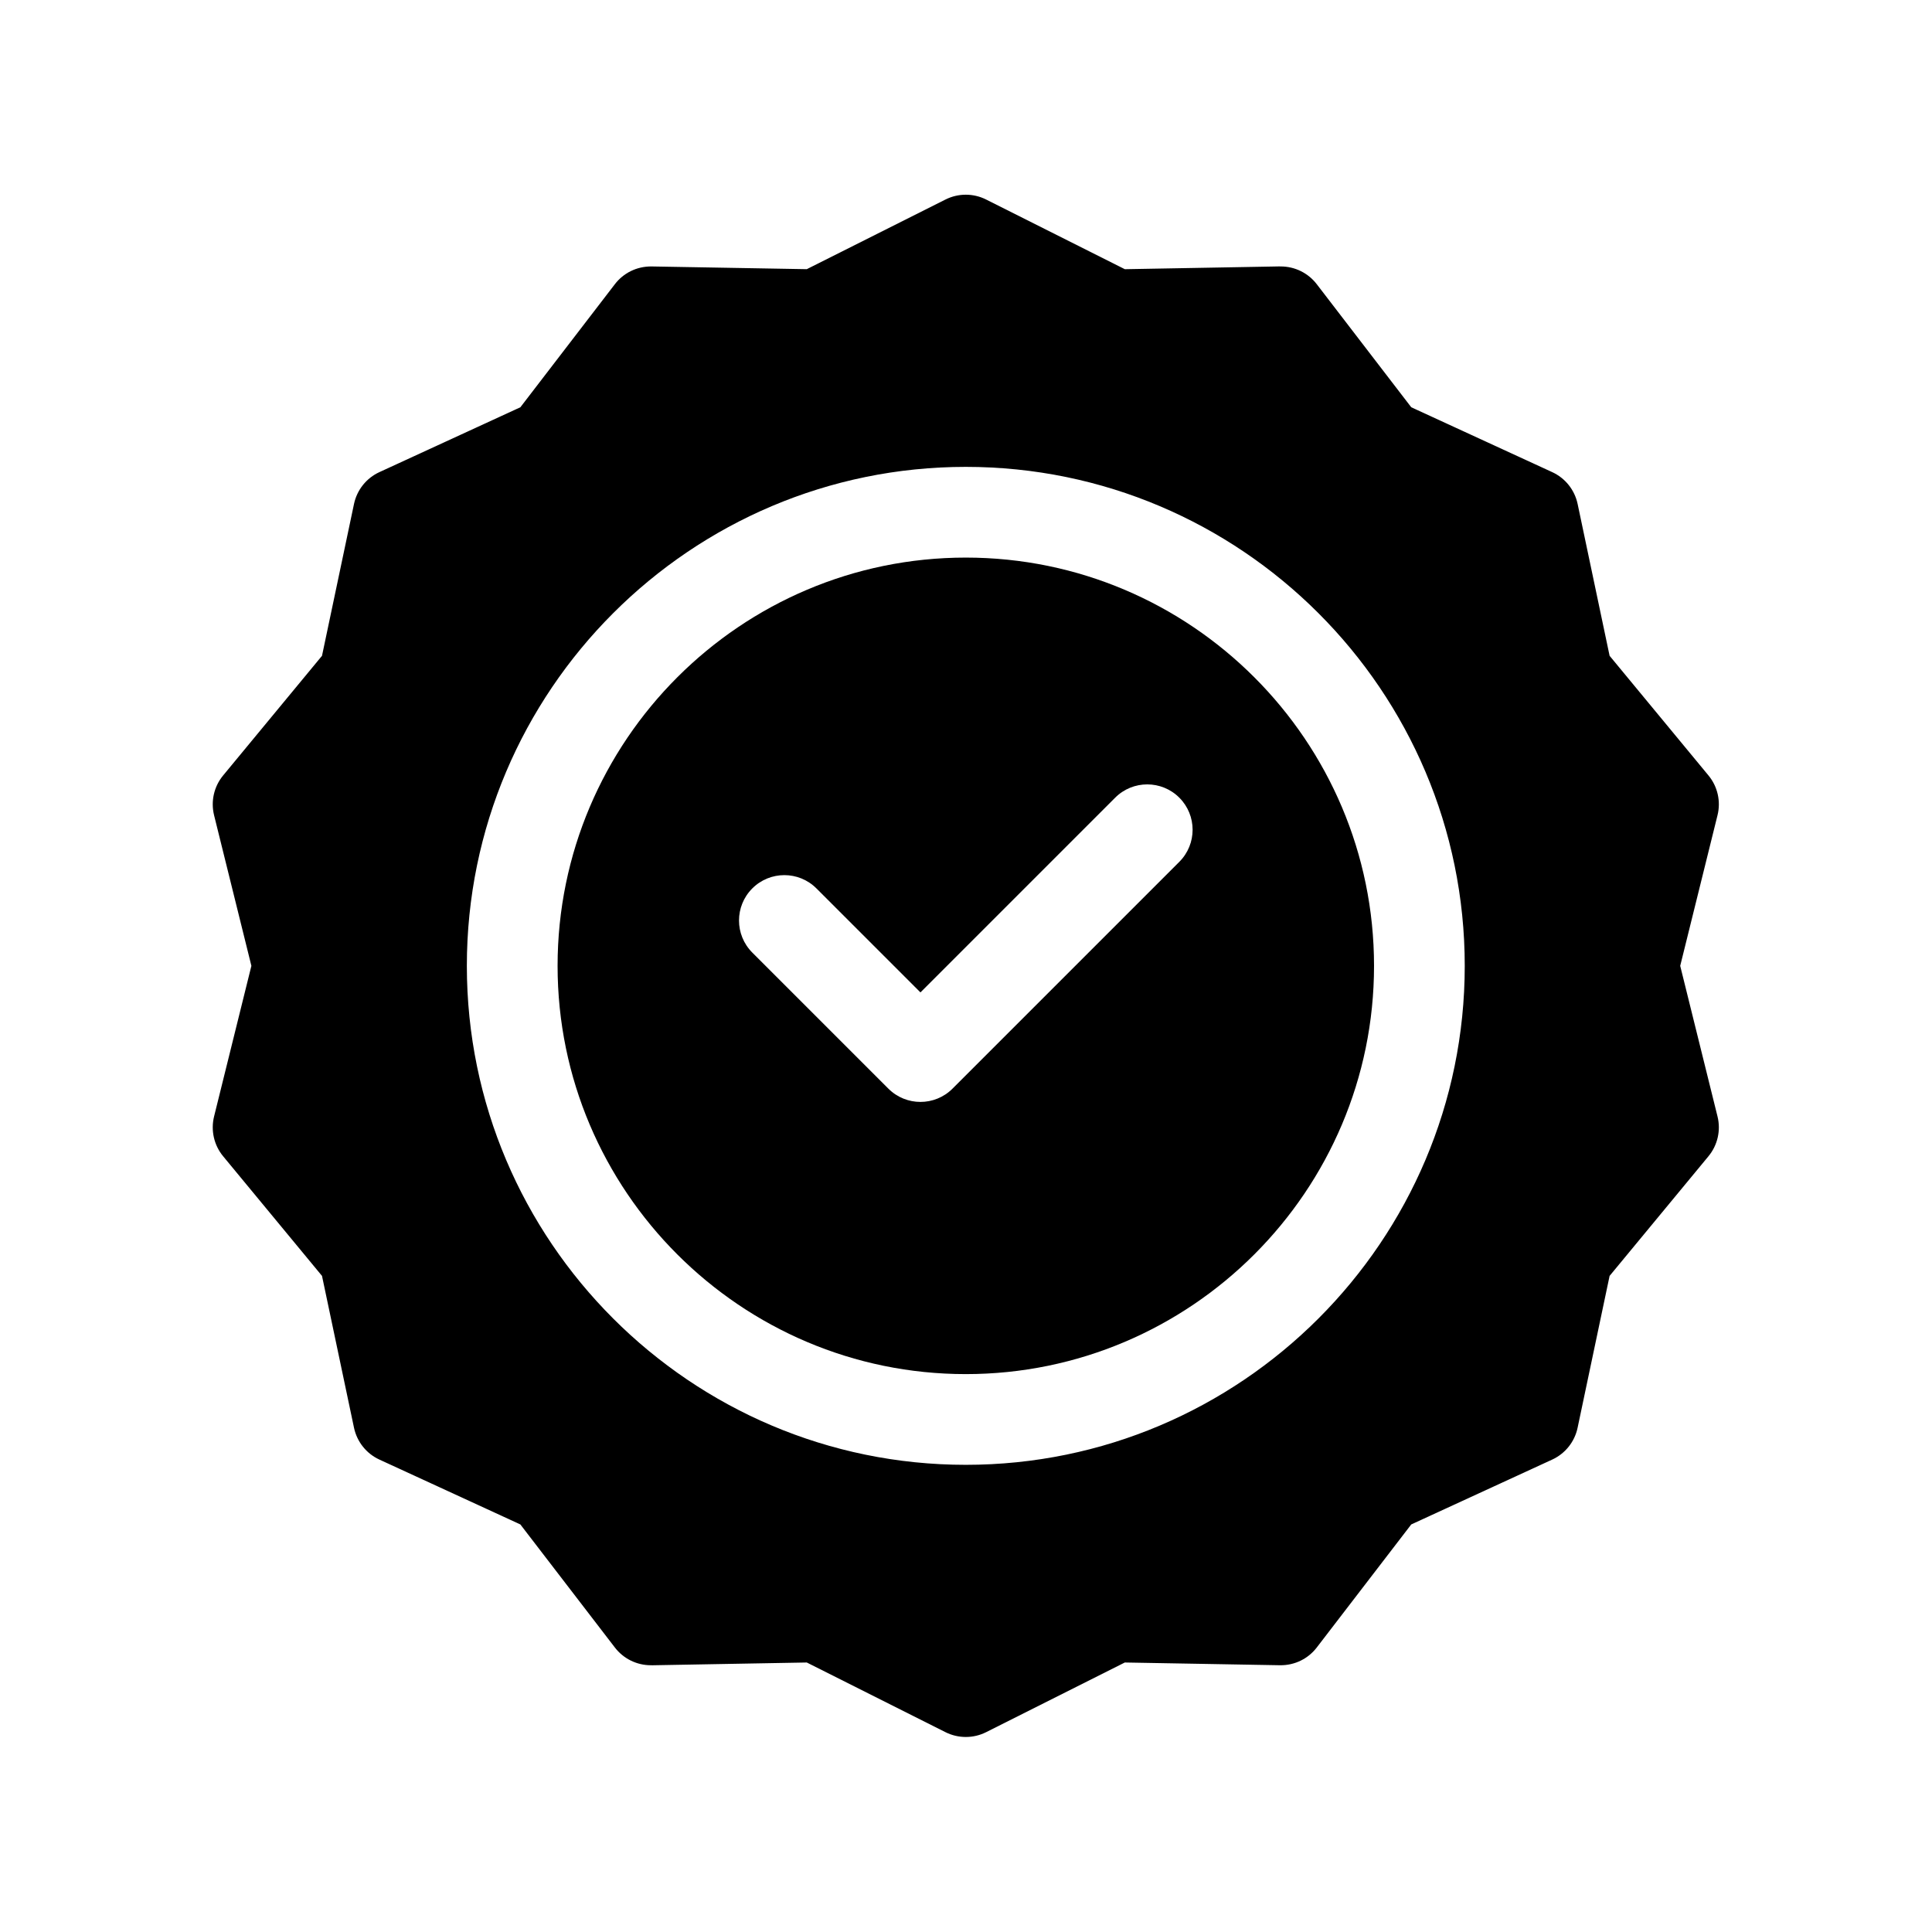 <svg version="1.0" preserveAspectRatio="xMidYMid meet" height="400" viewBox="0 0 300 300" zoomAndPan="magnify" width="400" xmlns:xlink="http://www.w3.org/1999/xlink" xmlns="http://www.w3.org/2000/svg"><path fill-rule="nonzero" fill-opacity="1" d="M 149.969 86.582 C 115.016 86.582 86.582 115.023 86.582 149.977 C 86.582 184.93 115.016 213.371 149.969 213.371 C 184.922 213.371 213.359 184.93 213.359 149.977 C 213.359 115.023 184.922 86.582 149.969 86.582 Z M 183.125 133.824 L 147.906 169.043 C 145.156 171.793 140.695 171.793 137.945 169.043 L 116.816 147.914 C 114.066 145.164 114.066 140.703 116.816 137.953 C 119.566 135.203 124.027 135.203 126.777 137.953 L 142.926 154.102 L 173.164 123.863 C 175.914 121.113 180.371 121.113 183.125 123.863 C 185.875 126.617 185.875 131.074 183.125 133.824 Z M 183.125 133.824" fill="#000000"></path><path fill-rule="nonzero" fill-opacity="1" d="M 260.902 149.977 L 266.695 126.59 C 267.234 124.422 266.711 122.129 265.289 120.41 L 249.938 101.832 L 244.973 78.254 C 244.512 76.074 243.047 74.238 241.023 73.309 L 219.137 63.238 L 204.465 44.129 C 203.129 42.391 201.066 41.375 198.879 41.375 C 197.688 41.375 205.145 41.262 174.664 41.801 L 153.129 30.984 C 151.141 29.984 148.797 29.984 146.809 30.984 L 125.277 41.797 L 101.184 41.375 C 98.828 41.348 96.773 42.434 95.477 44.129 L 80.805 63.238 L 58.918 73.309 C 56.891 74.238 55.43 76.074 54.969 78.254 L 50 101.832 L 34.648 120.41 C 33.227 122.129 32.707 124.422 33.242 126.59 L 39.035 149.977 L 33.242 173.363 C 32.707 175.531 33.227 177.824 34.648 179.543 L 50 198.121 L 54.969 221.699 C 55.43 223.879 56.891 225.715 58.918 226.645 L 80.801 236.715 L 95.477 255.824 C 96.809 257.562 98.875 258.578 101.062 258.578 C 102.25 258.578 94.797 258.691 125.277 258.152 L 146.809 268.969 C 148.809 269.973 151.152 269.961 153.129 268.969 L 174.66 258.152 L 198.754 258.578 C 201.113 258.605 203.164 257.52 204.465 255.824 L 219.137 236.715 L 241.023 226.645 C 243.047 225.715 244.512 223.879 244.969 221.699 L 249.938 198.121 L 265.289 179.543 C 266.711 177.824 267.234 175.531 266.695 173.363 Z M 149.969 227.457 C 107.25 227.457 72.492 192.699 72.492 149.977 C 72.492 107.254 107.25 72.496 149.969 72.496 C 192.691 72.496 227.445 107.254 227.445 149.977 C 227.445 192.699 192.691 227.457 149.969 227.457 Z M 149.969 227.457" fill="#000000"></path></svg>